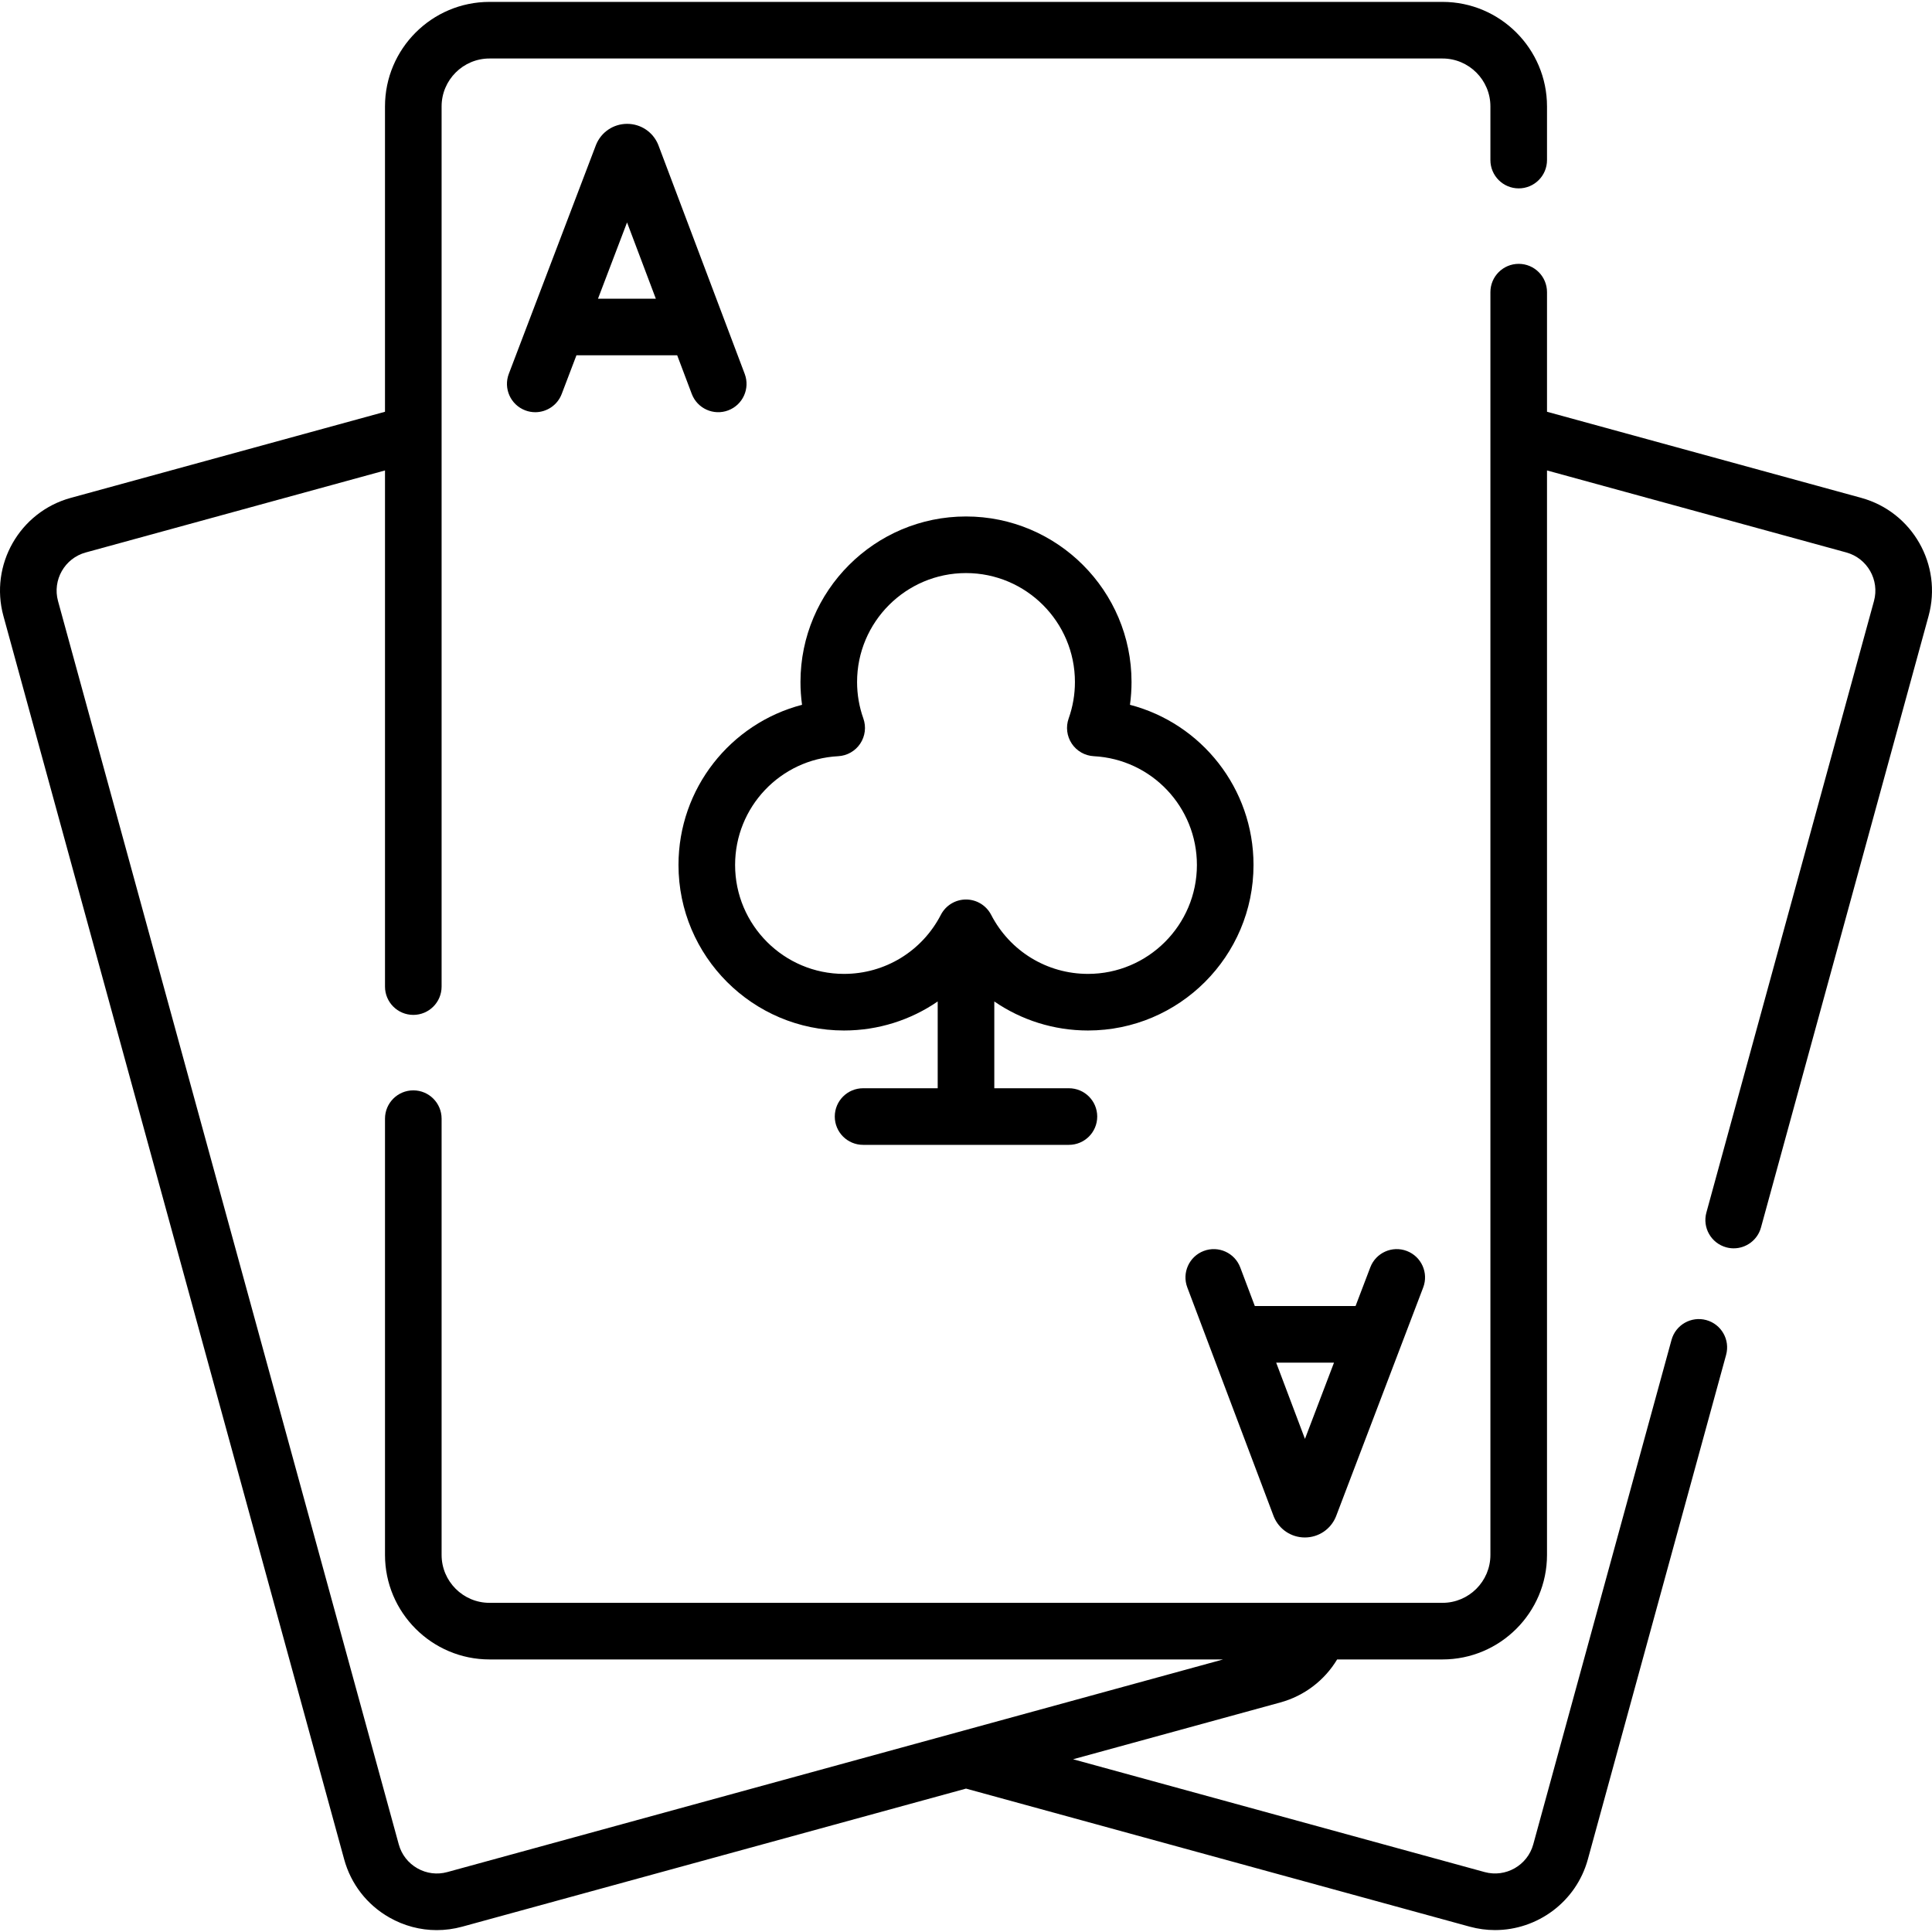 <svg id="Capa_1" enable-background="new 0 0 512 512" height="512" viewBox="0 0 512 512" width="512" xmlns="http://www.w3.org/2000/svg"><g><g><path d="m493.257 131.939-83.283-22.819v-31.698c0-4.143-3.357-7.5-7.5-7.5s-7.5 3.357-7.5 7.5v334.647c0 7.002-5.697 12.699-12.7 12.699h-252.545c-7.003 0-12.7-5.697-12.7-12.699v-115.613c0-4.143-3.357-7.5-7.5-7.5s-7.5 3.357-7.5 7.5v115.612c0 15.274 12.426 27.7 27.701 27.7h194.414l-205.591 56.347c-2.697.742-5.523.386-7.956-1.001-2.432-1.386-4.179-3.636-4.919-6.335l-90.3-329.491c-1.528-5.571 1.764-11.348 7.336-12.876l79.316-21.738v136.782c0 4.143 3.357 7.5 7.5 7.5s7.5-3.357 7.5-7.5v-233.255c0-7.003 5.697-12.7 12.7-12.7h252.544c7.003 0 12.7 5.697 12.7 12.7v14.22c0 4.143 3.357 7.5 7.5 7.5s7.5-3.357 7.5-7.5v-14.22c0-15.274-12.427-27.701-27.701-27.701h-252.544c-15.274 0-27.701 12.427-27.701 27.701v80.919l-83.283 22.825c-13.548 3.717-21.55 17.762-17.835 31.308l90.3 329.491c1.8 6.564 6.048 12.033 11.96 15.403 3.896 2.22 8.207 3.353 12.573 3.353 2.261 0 4.536-.304 6.776-.918l133.487-36.585 133.48 36.587c2.241.613 4.496.905 6.716.905 11.197 0 21.493-7.443 24.596-18.747l36.641-133.692c1.095-3.995-1.256-8.121-5.251-9.216-3.997-1.091-8.121 1.256-9.216 5.251l-36.64 133.689c-1.53 5.573-7.313 8.866-12.885 7.342l-109.068-29.896 54.897-15.046c6.392-1.746 11.743-5.864 15.082-11.406h27.915c15.275 0 27.701-12.426 27.701-27.7v-287.395l79.314 21.731c5.574 1.532 8.865 7.312 7.334 12.887l-44.41 162.043c-1.095 3.995 1.256 8.121 5.251 9.216.664.182 1.33.269 1.986.269 3.295 0 6.317-2.189 7.23-5.52l44.409-162.039c3.72-13.546-4.277-27.596-17.831-31.321z"/><path d="m192.988 108.753c3.875-1.462 5.831-5.789 4.368-9.665l-22.852-60.553c-.025-.069-.053-.139-.081-.207-1.378-3.346-4.605-5.507-8.223-5.507-.003 0-.007 0-.01 0-3.621.004-6.849 2.172-8.221 5.525-.022.057-.046.114-.067.172l-23.061 60.55c-1.475 3.87.469 8.203 4.34 9.678.878.335 1.78.493 2.668.493 3.022 0 5.87-1.84 7.01-4.833l3.904-10.249h26.7l3.86 10.229c1.462 3.874 5.791 5.83 9.665 4.367zm-34.512-29.597 7.698-20.211 7.628 20.211z"/><path d="m337.498 401.732c.025.068.053.137.08.205 1.378 3.348 4.605 5.509 8.224 5.509h.008c3.622-.003 6.85-2.172 8.223-5.525.022-.057.046-.114.067-.172l23.061-60.55c1.475-3.87-.469-8.203-4.34-9.678-3.866-1.477-8.204.467-9.678 4.34l-3.904 10.249h-26.7l-3.86-10.229c-1.461-3.875-5.788-5.829-9.665-4.368-3.875 1.462-5.831 5.789-4.368 9.665zm16.028-40.621-7.698 20.211-7.628-20.211z"/><path d="m288.327 273.092c24.188 0 43.867-19.679 43.867-43.867 0-20.306-13.812-37.511-32.742-42.444.277-1.996.416-4.013.416-6.044 0-24.188-19.679-43.867-43.867-43.867s-43.867 19.679-43.867 43.867c0 2.031.139 4.048.416 6.044-18.93 4.933-32.742 22.138-32.742 42.444 0 24.188 19.679 43.867 43.867 43.867 9.067 0 17.661-2.77 24.826-7.693v22.998h-19.775c-4.143 0-7.5 3.357-7.5 7.5s3.357 7.5 7.5 7.5h54.55c4.143 0 7.5-3.357 7.5-7.5s-3.357-7.5-7.5-7.5h-19.775v-22.998c7.165 4.923 15.759 7.693 24.826 7.693zm-64.652-15c-15.917 0-28.867-12.949-28.867-28.867 0-15.356 11.998-28.016 27.316-28.824 2.364-.124 4.53-1.357 5.844-3.326 1.314-1.97 1.621-4.443.829-6.674-1.104-3.106-1.663-6.358-1.663-9.664 0-15.917 12.949-28.867 28.867-28.867s28.867 12.949 28.867 28.867c0 3.307-.56 6.558-1.663 9.664-.792 2.231-.485 4.704.829 6.674 1.313 1.969 3.48 3.202 5.844 3.326 15.318.808 27.316 13.468 27.316 28.824 0 15.917-12.949 28.867-28.867 28.867-10.844 0-20.676-5.998-25.662-15.653-1.287-2.493-3.858-4.06-6.664-4.06s-5.377 1.566-6.664 4.06c-4.985 9.655-14.818 15.653-25.662 15.653z"/></g></g></svg>